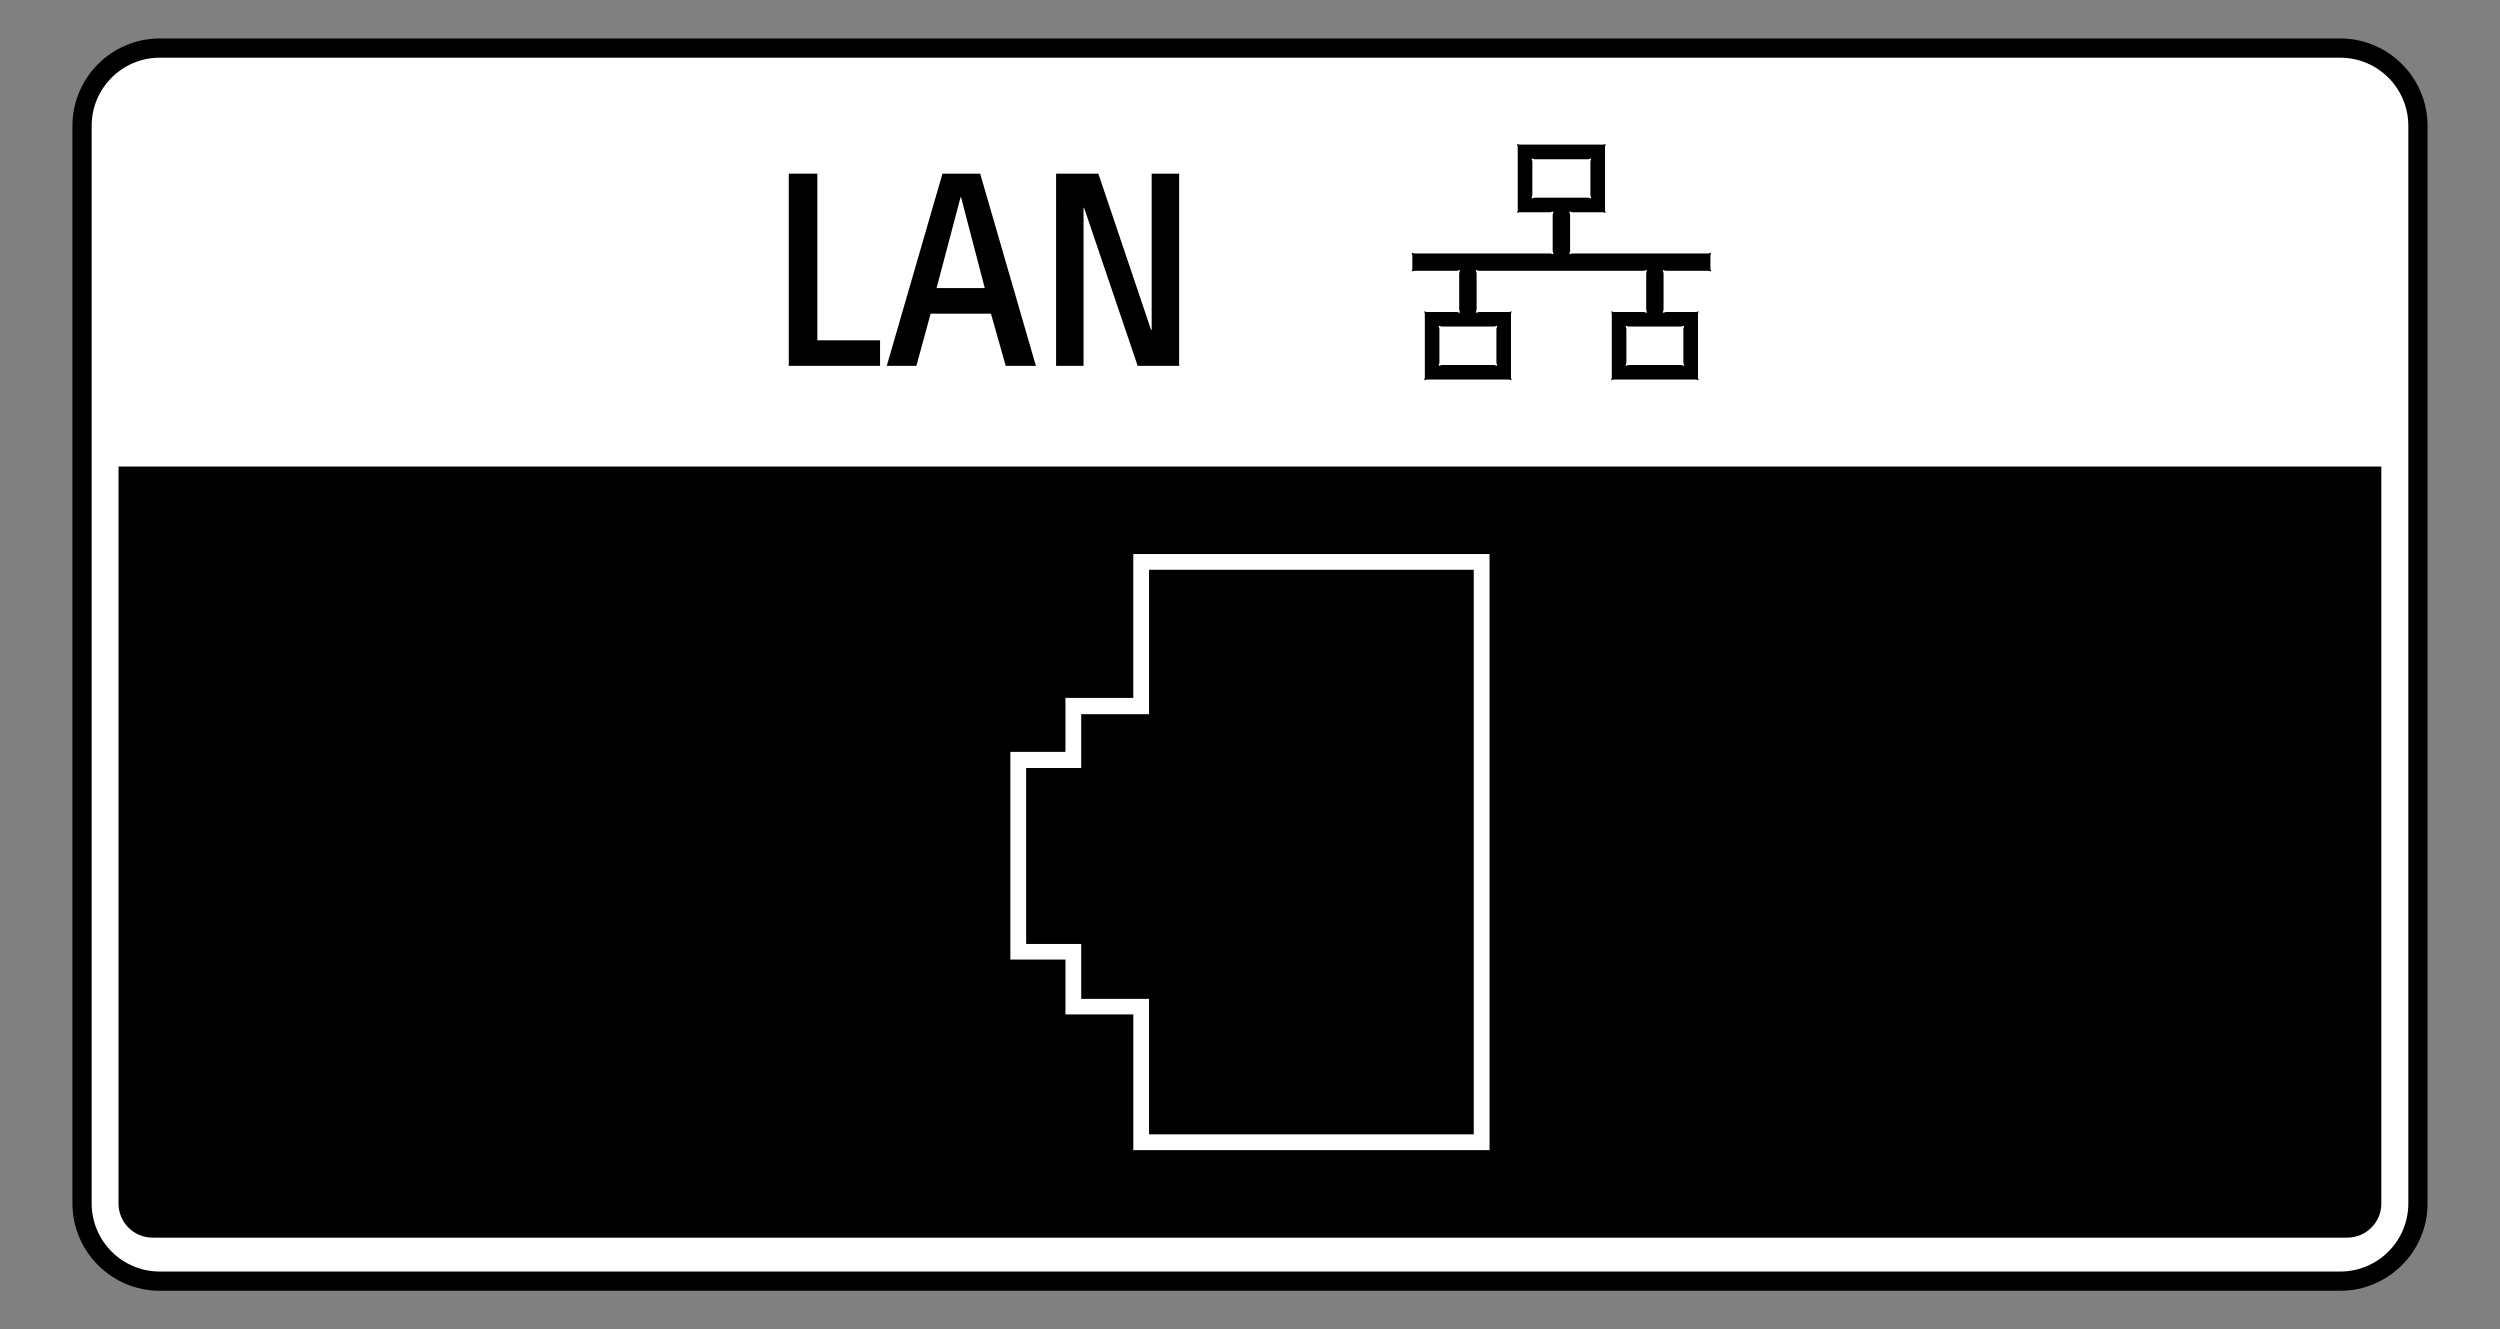 <?xml version="1.0" encoding="utf-8"?>
<!-- Generator: Adobe Illustrator 26.5.0, SVG Export Plug-In . SVG Version: 6.00 Build 0)  -->
<svg version="1.2" baseProfile="tiny" xmlns="http://www.w3.org/2000/svg" xmlns:xlink="http://www.w3.org/1999/xlink" x="0px"
	 y="0px" width="130px" height="69.12px" viewBox="0 0 130 69.12" overflow="visible" xml:space="preserve">
<rect x="0" y="0" width="130" height="69.12" fill="#808080" stroke="none"/>
<g id="Layer_1">
</g>
<g id="PA_x5F_BG">
	<g>
		<path d="M8.31,66.62c-2.229,0-4.043-1.814-4.043-4.044V6.544
			c0-2.23,1.814-4.044,4.043-4.044h113.382c2.229,0,4.042,1.813,4.042,4.042
			v56.035c0,2.229-1.813,4.043-4.042,4.043H8.31z"/>
		<path d="M121.691,3c1.956,0,3.542,1.586,3.542,3.542v56.035
			c0,1.956-1.586,3.542-3.542,3.542H8.31c-1.957,0-3.544-1.587-3.544-3.544V6.544
			c0-1.957,1.587-3.544,3.544-3.544H121.691 M121.691,2H8.31
			c-2.505,0-4.544,2.038-4.544,4.544V62.576c0,2.505,2.038,4.544,4.544,4.544
			h113.381c2.505,0,4.542-2.038,4.542-4.542V6.542
			C126.234,4.038,124.196,2,121.691,2L121.691,2z"/>
	</g>
</g>
<g id="PA">
	<g>
		<path fill="#FFFFFF" d="M121.691,66.12H8.31c-1.957,0-3.544-1.587-3.544-3.544V6.544
			c0-1.957,1.587-3.544,3.544-3.544h113.381c1.956,0,3.542,1.586,3.542,3.542
			v56.035C125.234,64.534,123.648,66.12,121.691,66.12z M123.829,62.585V24.26H6.163
			v38.326c0,0.978,0.793,1.771,1.771,1.771h114.122
			C123.035,64.357,123.829,63.564,123.829,62.585z"/>
		<path fill="#FFFFFF" d="M53.36,39.936h2.863V37.137h3.527v-7.509h16.885v29.358H59.749
			v-7.046H56.223v-2.854h-2.863V39.936z M55.404,49.897v2.852h3.528v7.058h18.523
			V28.81H58.931v7.481h-3.528v2.806h-2.864v10.8H55.404z"/>
		<g>
			<path fill-rule="evenodd" d="M73.441,13.273v0.713l-0.037,0.131l0.132-0.034h2.222
				l0.164-0.044l-0.044,0.164v1.902l0.044,0.164l-0.164-0.044h-1.572l-0.132-0.037
				l0.037,0.131v3.324l-0.037,0.131l0.132-0.037h4.29l0.132,0.037l-0.037-0.131
				v-3.324l0.037-0.131l-0.132,0.037h-1.572l-0.164,0.044l0.044-0.164v-1.902
				l-0.044-0.164l0.164,0.044h8.577l0.166-0.044l-0.044,0.164v1.902l0.044,0.164
				l-0.164-0.044h-1.575l-0.129-0.037l0.034,0.131v3.324l-0.034,0.131l0.129-0.037
				h4.289l0.132,0.037l-0.034-0.131v-3.324l0.034-0.131l-0.132,0.037h-1.572
				l-0.164,0.044l0.044-0.164v-1.902l-0.044-0.164l0.164,0.044h2.222l0.132,0.034
				l-0.037-0.131v-0.713l0.037-0.131l-0.132,0.037h-7.083l-0.163,0.044l0.044-0.163
				v-1.906l-0.044-0.16l0.163,0.044h1.602l0.129,0.033l-0.034-0.129V7.62
				l0.034-0.133l-0.129,0.034h-4.346l-0.132-0.034l0.034,0.133v3.322l-0.034,0.129
				l0.132-0.033h1.599l0.164-0.044l-0.044,0.16v1.906l0.044,0.163l-0.164-0.044
				h-7.083l-0.132-0.037L73.441,13.273 M74.85,17.103v1.757l-0.044,0.164
				l0.164-0.043h2.725l0.163,0.043l-0.044-0.164v-1.757l0.044-0.165l-0.163,0.042
				h-2.727l-0.161-0.042L74.85,17.103 M79.682,8.398v1.762l-0.044,0.162
				l0.163-0.044h2.781l0.164,0.044l-0.044-0.162V8.398l0.044-0.161l-0.164,0.044
				h-2.778l-0.166-0.044L79.682,8.398 M84.572,17.103v1.757l-0.044,0.164
				l0.163-0.043h2.725l0.164,0.043l-0.044-0.164v-1.757l0.044-0.165l-0.164,0.042
				h-2.725l-0.163-0.042L84.572,17.103"/>
			<g>
				<path d="M41.017,9.03h1.484v8.666h3.262v1.329h-4.746V9.03z"/>
				<path d="M47.652,19.025h-1.541l2.898-9.995h1.96l2.898,9.995h-1.569l-0.769-2.716
					h-3.136L47.652,19.025z M48.702,14.979h2.506L49.976,10.261h-0.028L48.702,14.979z"/>
				<path d="M59.859,17.163h0.028V9.03h1.428v9.995h-2.156l-2.786-8.218h-0.028v8.218
					h-1.428V9.03h2.197L59.859,17.163z"/>
			</g>
		</g>
	</g>
</g>
</svg>
